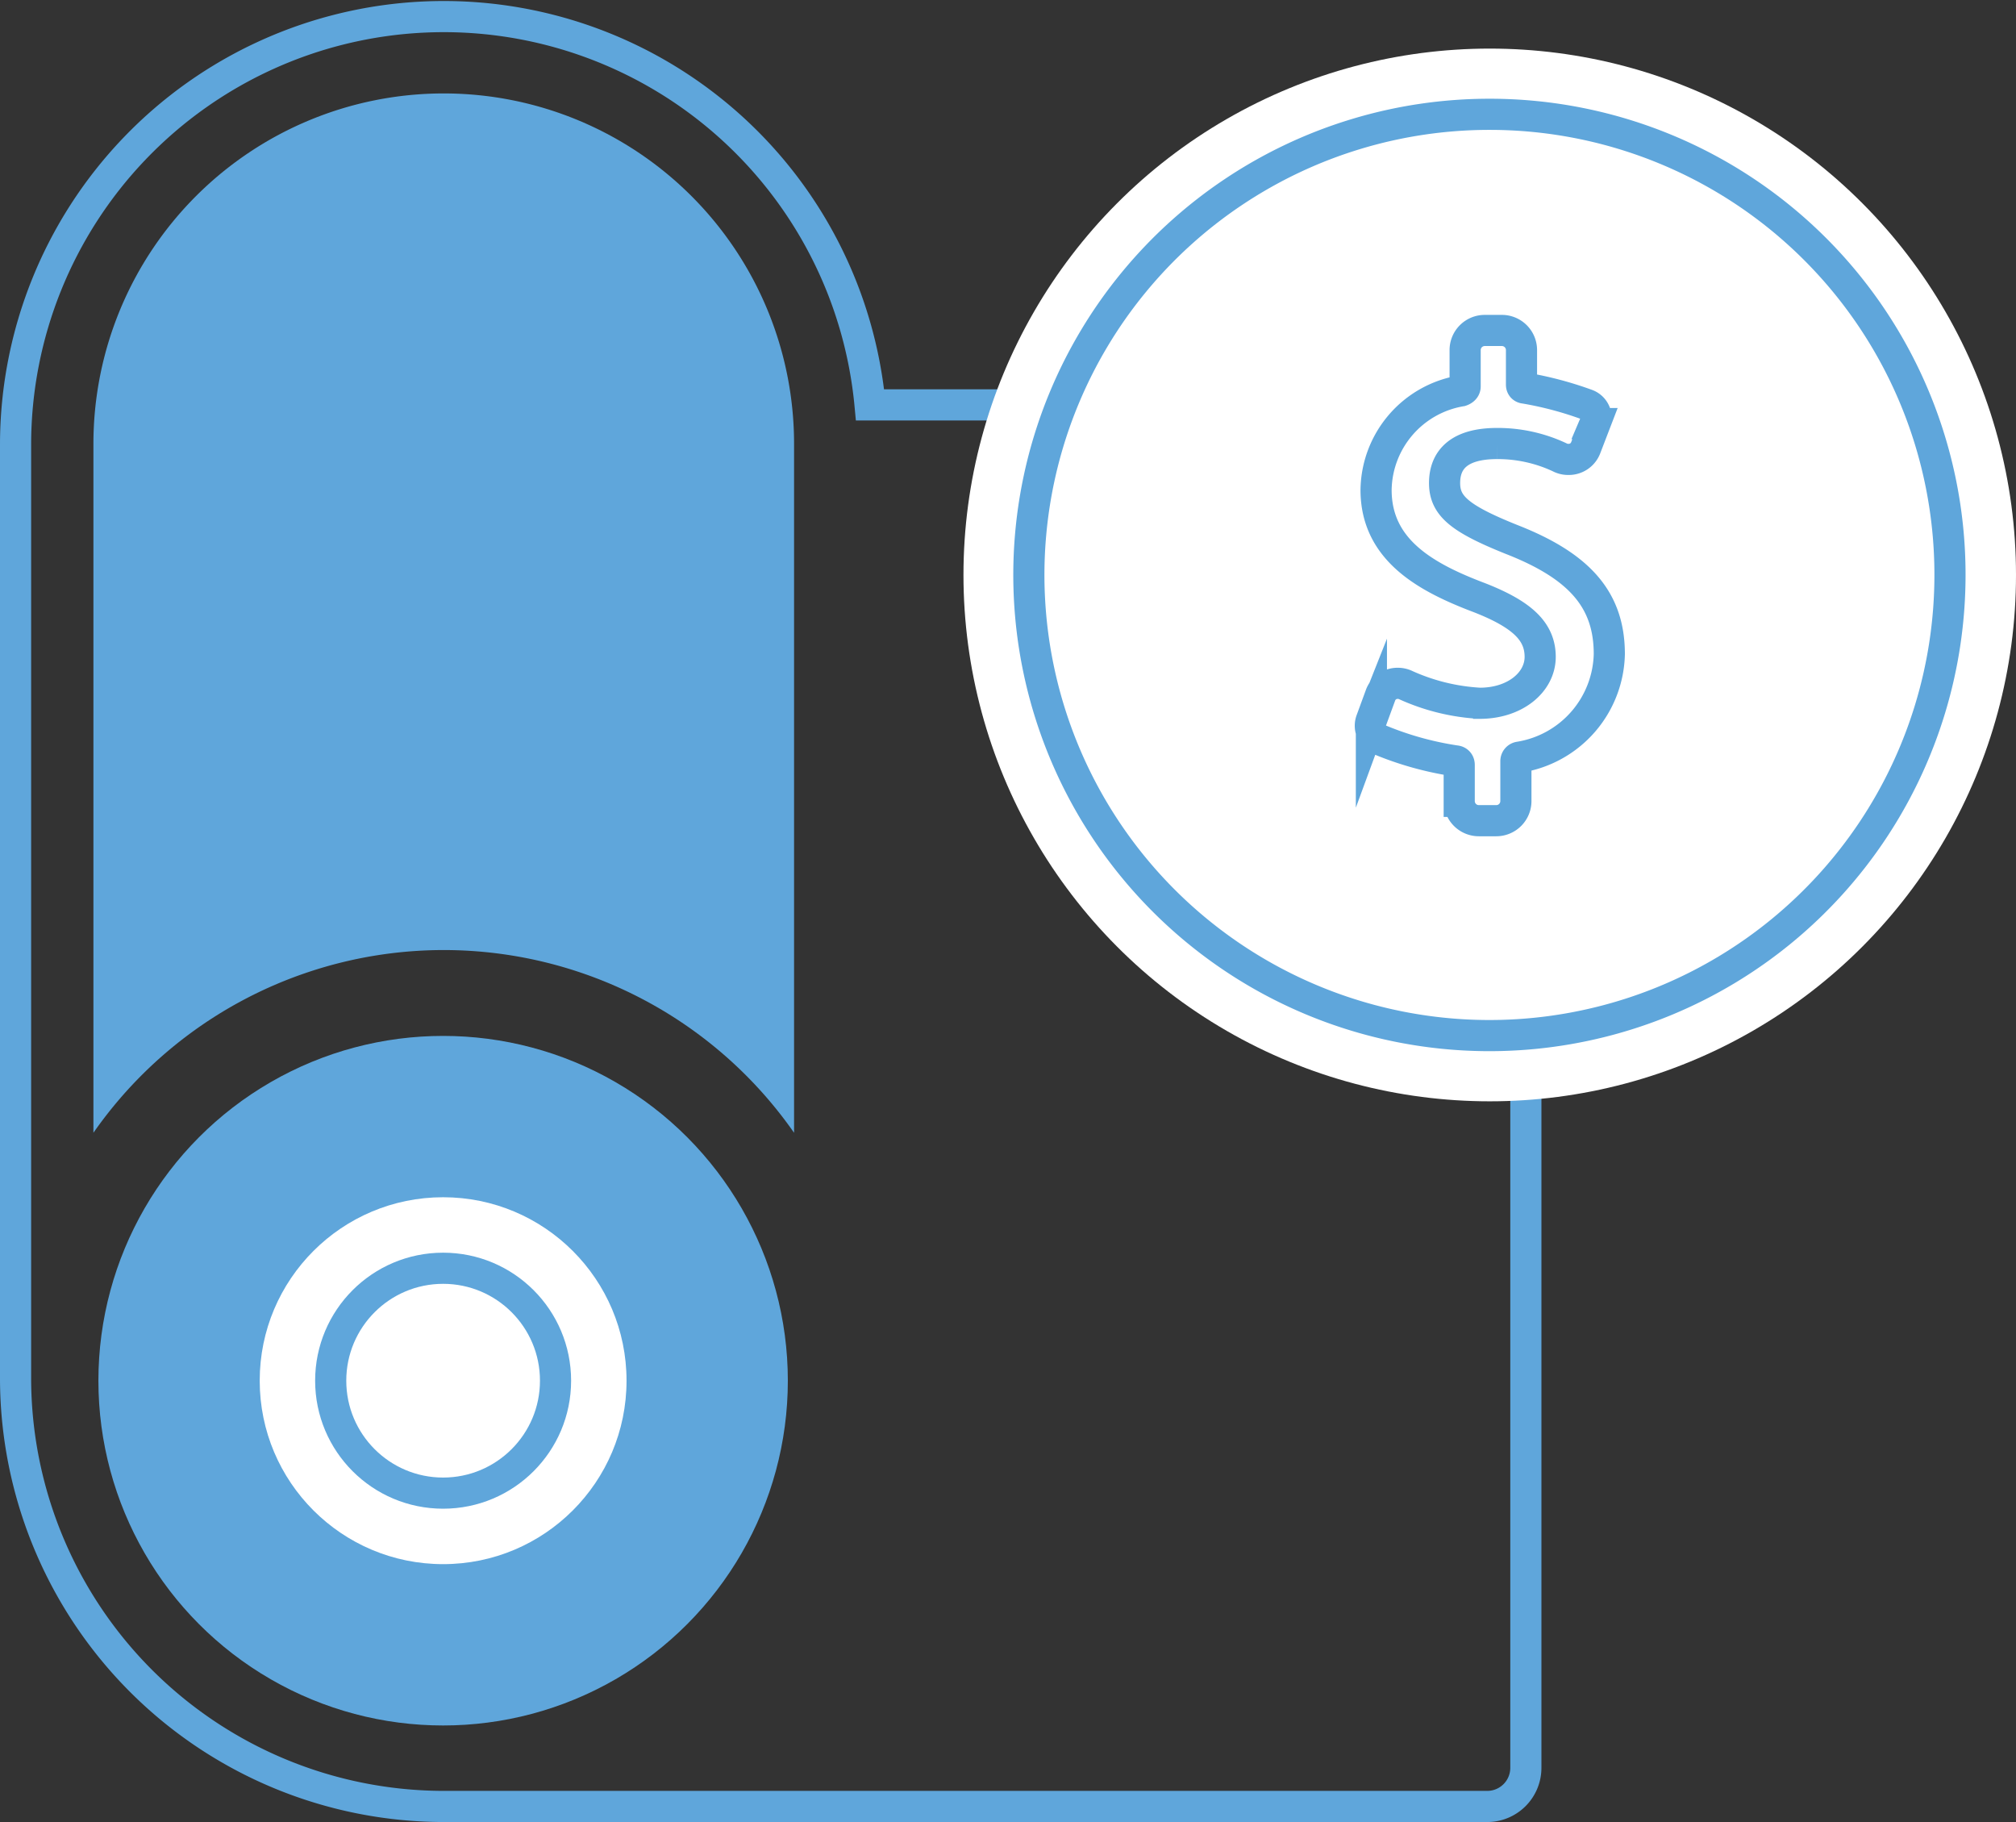 <?xml version="1.0" encoding="UTF-8"?> <svg xmlns="http://www.w3.org/2000/svg" id="Layer_1" data-name="Layer 1" viewBox="0 0 64.74 58.5"><rect x="0" y="0" width="64.74" height="58.5" fill="#333333" stroke="none"/><defs><style>.cls-1{fill:none;stroke:#5fa6db;stroke-miterlimit:10;}.cls-2{fill:#5fa6db;}.cls-3{fill:#fff;}</style></defs><path class="cls-1" d="M47.78,13H27.94A13.75,13.75,0,0,0,.5,14.25v30A13.76,13.76,0,0,0,14.25,58H47.78A1.24,1.24,0,0,0,49,56.75V14.25A1.25,1.25,0,0,0,47.78,13Z"></path><circle class="cls-2" cx="14.23" cy="44.33" r="11.07"></circle><circle class="cls-3" cx="14.23" cy="44.33" r="5.89"></circle><circle class="cls-1" cx="14.23" cy="44.33" r="3.61"></circle><path class="cls-2" d="M3,14.25a11.25,11.25,0,0,1,22.5,0V36.37a13.72,13.72,0,0,0-22.5,0Z"></path><circle class="cls-3" cx="47.84" cy="18.46" r="16.9"></circle><path class="cls-1" d="M47.84,3.67A14.79,14.79,0,1,0,62.62,18.45,14.78,14.78,0,0,0,47.84,3.67Z"></path><path class="cls-1" d="M48.54,17.32c-1.67-.67-2.15-1.08-2.15-1.81s.44-1.27,1.69-1.27a4.69,4.69,0,0,1,2,.44.59.59,0,0,0,.29.07.58.58,0,0,0,.55-.37l.3-.78a.46.46,0,0,0-.26-.61,11.31,11.31,0,0,0-2-.53s-.1,0-.1-.11V11.23a.63.63,0,0,0-.63-.62h-.55a.63.63,0,0,0-.63.62v1.18c0,.09-.1.13-.13.14a3.27,3.27,0,0,0-2.73,3.18c0,1.93,1.6,2.81,3.32,3.46,1.38.54,1.95,1.09,1.95,1.9s-.8,1.49-1.94,1.49A6.66,6.66,0,0,1,45.15,22a.6.6,0,0,0-.27-.06.58.58,0,0,0-.55.39l-.29.79a.49.49,0,0,0,.26.63,10.29,10.29,0,0,0,2.44.68s.12,0,.12.13v1.17a.63.63,0,0,0,.63.62h.56a.63.63,0,0,0,.63-.62V24.44a.13.13,0,0,1,.11-.13A3.43,3.43,0,0,0,51.68,21C51.68,19.27,50.74,18.18,48.54,17.32Z"></path></svg> 